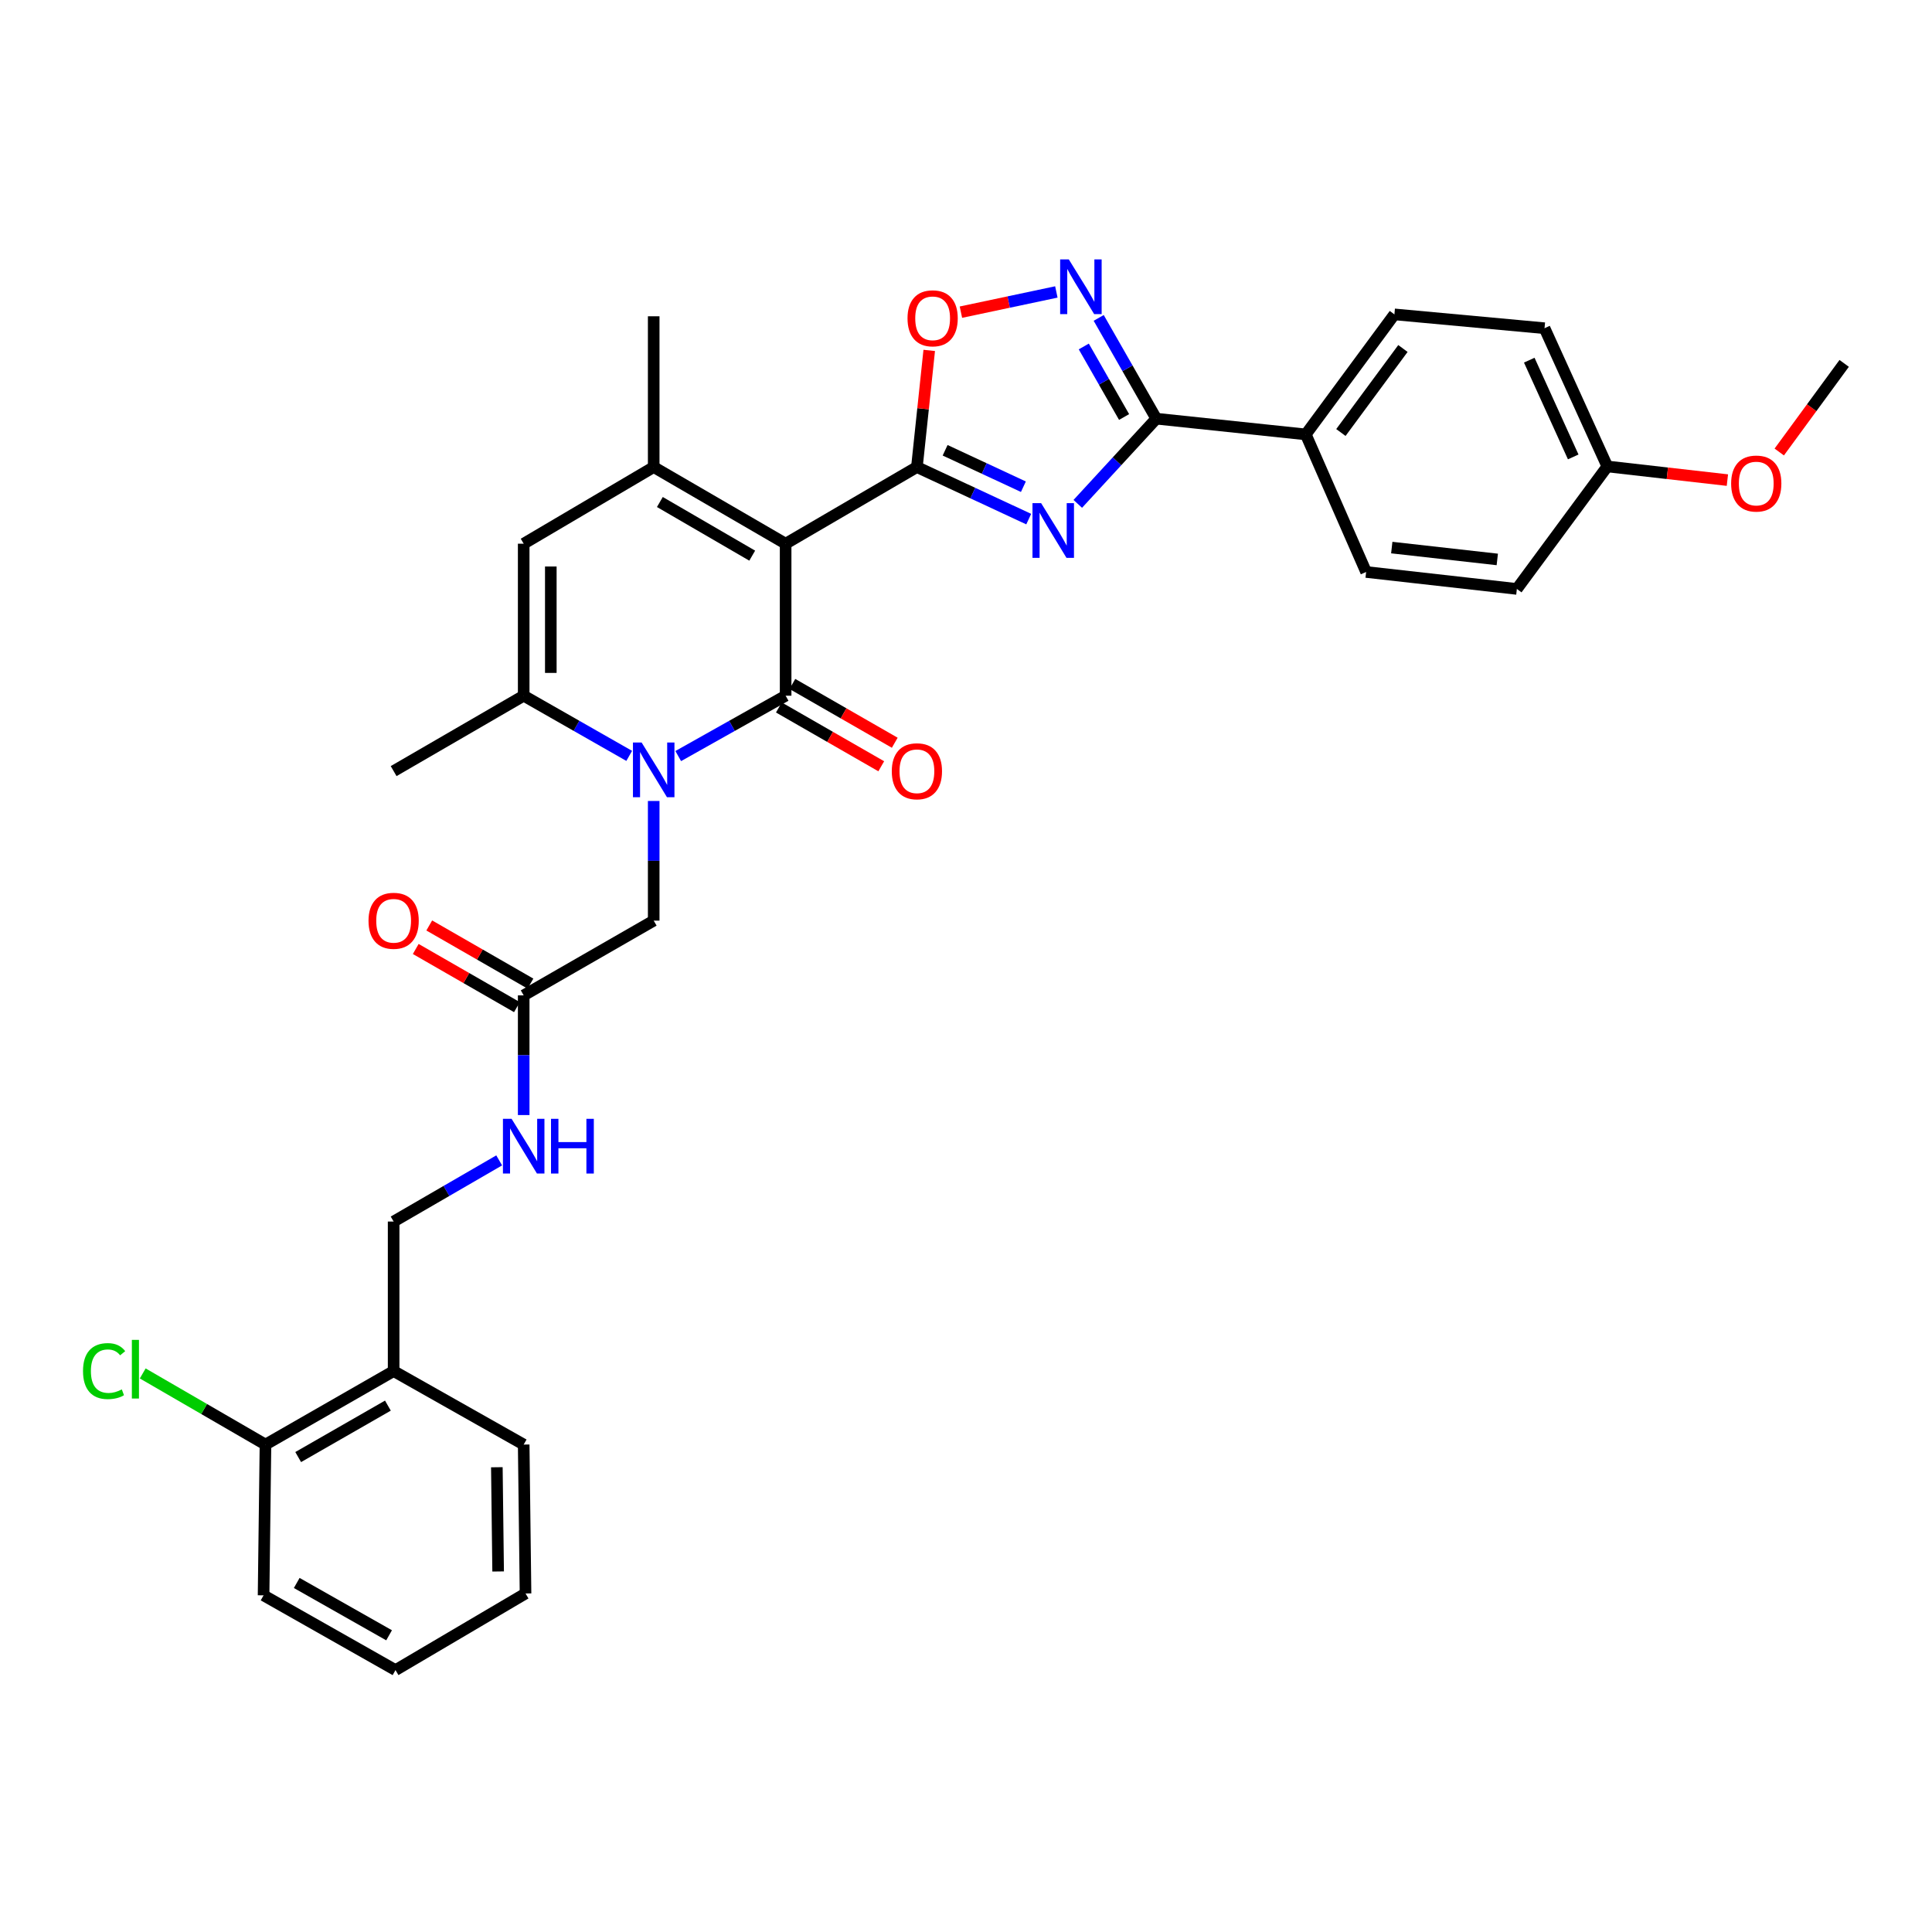 <?xml version='1.0' encoding='iso-8859-1'?>
<svg version='1.1' baseProfile='full'
              xmlns='http://www.w3.org/2000/svg'
                      xmlns:rdkit='http://www.rdkit.org/xml'
                      xmlns:xlink='http://www.w3.org/1999/xlink'
                  xml:space='preserve'
width='1000px' height='1000px' viewBox='0 0 1000 1000'>
<!-- END OF HEADER -->
<rect style='opacity:1.0;fill:#FFFFFF;stroke:none' width='1000' height='1000' x='0' y='0'> </rect>
<path class='bond-0' d='M 406.64,281.419 L 406.64,360.099' style='fill:none;fill-rule:evenodd;stroke:#000000;stroke-width:6px;stroke-linecap:butt;stroke-linejoin:miter;stroke-opacity:1' />
<path class='bond-1' d='M 406.64,281.419 L 474.589,241.748' style='fill:none;fill-rule:evenodd;stroke:#000000;stroke-width:6px;stroke-linecap:butt;stroke-linejoin:miter;stroke-opacity:1' />
<path class='bond-4' d='M 406.64,281.419 L 338.355,241.748' style='fill:none;fill-rule:evenodd;stroke:#000000;stroke-width:6px;stroke-linecap:butt;stroke-linejoin:miter;stroke-opacity:1' />
<path class='bond-4' d='M 389.345,287.606 L 341.546,259.836' style='fill:none;fill-rule:evenodd;stroke:#000000;stroke-width:6px;stroke-linecap:butt;stroke-linejoin:miter;stroke-opacity:1' />
<path class='bond-2' d='M 406.64,360.099 L 378.847,375.719' style='fill:none;fill-rule:evenodd;stroke:#000000;stroke-width:6px;stroke-linecap:butt;stroke-linejoin:miter;stroke-opacity:1' />
<path class='bond-2' d='M 378.847,375.719 L 351.053,391.339' style='fill:none;fill-rule:evenodd;stroke:#0000FF;stroke-width:6px;stroke-linecap:butt;stroke-linejoin:miter;stroke-opacity:1' />
<path class='bond-12' d='M 403.144,366.185 L 429.639,381.402' style='fill:none;fill-rule:evenodd;stroke:#000000;stroke-width:6px;stroke-linecap:butt;stroke-linejoin:miter;stroke-opacity:1' />
<path class='bond-12' d='M 429.639,381.402 L 456.134,396.618' style='fill:none;fill-rule:evenodd;stroke:#FF0000;stroke-width:6px;stroke-linecap:butt;stroke-linejoin:miter;stroke-opacity:1' />
<path class='bond-12' d='M 410.135,354.013 L 436.63,369.229' style='fill:none;fill-rule:evenodd;stroke:#000000;stroke-width:6px;stroke-linecap:butt;stroke-linejoin:miter;stroke-opacity:1' />
<path class='bond-12' d='M 436.63,369.229 L 463.125,384.446' style='fill:none;fill-rule:evenodd;stroke:#FF0000;stroke-width:6px;stroke-linecap:butt;stroke-linejoin:miter;stroke-opacity:1' />
<path class='bond-3' d='M 474.589,241.748 L 503.527,255.219' style='fill:none;fill-rule:evenodd;stroke:#000000;stroke-width:6px;stroke-linecap:butt;stroke-linejoin:miter;stroke-opacity:1' />
<path class='bond-3' d='M 503.527,255.219 L 532.465,268.69' style='fill:none;fill-rule:evenodd;stroke:#0000FF;stroke-width:6px;stroke-linecap:butt;stroke-linejoin:miter;stroke-opacity:1' />
<path class='bond-3' d='M 489.194,233.063 L 509.451,242.493' style='fill:none;fill-rule:evenodd;stroke:#000000;stroke-width:6px;stroke-linecap:butt;stroke-linejoin:miter;stroke-opacity:1' />
<path class='bond-3' d='M 509.451,242.493 L 529.708,251.922' style='fill:none;fill-rule:evenodd;stroke:#0000FF;stroke-width:6px;stroke-linecap:butt;stroke-linejoin:miter;stroke-opacity:1' />
<path class='bond-9' d='M 474.589,241.748 L 477.778,211.56' style='fill:none;fill-rule:evenodd;stroke:#000000;stroke-width:6px;stroke-linecap:butt;stroke-linejoin:miter;stroke-opacity:1' />
<path class='bond-9' d='M 477.778,211.56 L 480.967,181.372' style='fill:none;fill-rule:evenodd;stroke:#FF0000;stroke-width:6px;stroke-linecap:butt;stroke-linejoin:miter;stroke-opacity:1' />
<path class='bond-10' d='M 338.355,414.587 L 338.355,445.552' style='fill:none;fill-rule:evenodd;stroke:#0000FF;stroke-width:6px;stroke-linecap:butt;stroke-linejoin:miter;stroke-opacity:1' />
<path class='bond-10' d='M 338.355,445.552 L 338.355,476.516' style='fill:none;fill-rule:evenodd;stroke:#000000;stroke-width:6px;stroke-linecap:butt;stroke-linejoin:miter;stroke-opacity:1' />
<path class='bond-33' d='M 325.679,391.246 L 298.37,375.673' style='fill:none;fill-rule:evenodd;stroke:#0000FF;stroke-width:6px;stroke-linecap:butt;stroke-linejoin:miter;stroke-opacity:1' />
<path class='bond-33' d='M 298.37,375.673 L 271.061,360.099' style='fill:none;fill-rule:evenodd;stroke:#000000;stroke-width:6px;stroke-linecap:butt;stroke-linejoin:miter;stroke-opacity:1' />
<path class='bond-5' d='M 557.858,260.802 L 578.172,238.754' style='fill:none;fill-rule:evenodd;stroke:#0000FF;stroke-width:6px;stroke-linecap:butt;stroke-linejoin:miter;stroke-opacity:1' />
<path class='bond-5' d='M 578.172,238.754 L 598.485,216.706' style='fill:none;fill-rule:evenodd;stroke:#000000;stroke-width:6px;stroke-linecap:butt;stroke-linejoin:miter;stroke-opacity:1' />
<path class='bond-8' d='M 338.355,241.748 L 271.061,281.419' style='fill:none;fill-rule:evenodd;stroke:#000000;stroke-width:6px;stroke-linecap:butt;stroke-linejoin:miter;stroke-opacity:1' />
<path class='bond-21' d='M 338.355,241.748 L 338.355,163.707' style='fill:none;fill-rule:evenodd;stroke:#000000;stroke-width:6px;stroke-linecap:butt;stroke-linejoin:miter;stroke-opacity:1' />
<path class='bond-13' d='M 598.485,216.706 L 675.871,224.848' style='fill:none;fill-rule:evenodd;stroke:#000000;stroke-width:6px;stroke-linecap:butt;stroke-linejoin:miter;stroke-opacity:1' />
<path class='bond-34' d='M 598.485,216.706 L 583.584,190.627' style='fill:none;fill-rule:evenodd;stroke:#000000;stroke-width:6px;stroke-linecap:butt;stroke-linejoin:miter;stroke-opacity:1' />
<path class='bond-34' d='M 583.584,190.627 L 568.683,164.548' style='fill:none;fill-rule:evenodd;stroke:#0000FF;stroke-width:6px;stroke-linecap:butt;stroke-linejoin:miter;stroke-opacity:1' />
<path class='bond-34' d='M 581.827,215.847 L 571.396,197.591' style='fill:none;fill-rule:evenodd;stroke:#000000;stroke-width:6px;stroke-linecap:butt;stroke-linejoin:miter;stroke-opacity:1' />
<path class='bond-34' d='M 571.396,197.591 L 560.965,179.336' style='fill:none;fill-rule:evenodd;stroke:#0000FF;stroke-width:6px;stroke-linecap:butt;stroke-linejoin:miter;stroke-opacity:1' />
<path class='bond-6' d='M 271.061,360.099 L 271.061,281.419' style='fill:none;fill-rule:evenodd;stroke:#000000;stroke-width:6px;stroke-linecap:butt;stroke-linejoin:miter;stroke-opacity:1' />
<path class='bond-6' d='M 285.099,348.297 L 285.099,293.221' style='fill:none;fill-rule:evenodd;stroke:#000000;stroke-width:6px;stroke-linecap:butt;stroke-linejoin:miter;stroke-opacity:1' />
<path class='bond-26' d='M 271.061,360.099 L 203.744,399.123' style='fill:none;fill-rule:evenodd;stroke:#000000;stroke-width:6px;stroke-linecap:butt;stroke-linejoin:miter;stroke-opacity:1' />
<path class='bond-7' d='M 546.768,151.112 L 522.067,156.343' style='fill:none;fill-rule:evenodd;stroke:#0000FF;stroke-width:6px;stroke-linecap:butt;stroke-linejoin:miter;stroke-opacity:1' />
<path class='bond-7' d='M 522.067,156.343 L 497.367,161.574' style='fill:none;fill-rule:evenodd;stroke:#FF0000;stroke-width:6px;stroke-linecap:butt;stroke-linejoin:miter;stroke-opacity:1' />
<path class='bond-11' d='M 338.355,476.516 L 271.061,515.205' style='fill:none;fill-rule:evenodd;stroke:#000000;stroke-width:6px;stroke-linecap:butt;stroke-linejoin:miter;stroke-opacity:1' />
<path class='bond-15' d='M 271.061,515.205 L 271.061,546.178' style='fill:none;fill-rule:evenodd;stroke:#000000;stroke-width:6px;stroke-linecap:butt;stroke-linejoin:miter;stroke-opacity:1' />
<path class='bond-15' d='M 271.061,546.178 L 271.061,577.15' style='fill:none;fill-rule:evenodd;stroke:#0000FF;stroke-width:6px;stroke-linecap:butt;stroke-linejoin:miter;stroke-opacity:1' />
<path class='bond-18' d='M 274.559,509.12 L 248.37,494.069' style='fill:none;fill-rule:evenodd;stroke:#000000;stroke-width:6px;stroke-linecap:butt;stroke-linejoin:miter;stroke-opacity:1' />
<path class='bond-18' d='M 248.37,494.069 L 222.182,479.018' style='fill:none;fill-rule:evenodd;stroke:#FF0000;stroke-width:6px;stroke-linecap:butt;stroke-linejoin:miter;stroke-opacity:1' />
<path class='bond-18' d='M 267.564,521.29 L 241.376,506.24' style='fill:none;fill-rule:evenodd;stroke:#000000;stroke-width:6px;stroke-linecap:butt;stroke-linejoin:miter;stroke-opacity:1' />
<path class='bond-18' d='M 241.376,506.24 L 215.187,491.189' style='fill:none;fill-rule:evenodd;stroke:#FF0000;stroke-width:6px;stroke-linecap:butt;stroke-linejoin:miter;stroke-opacity:1' />
<path class='bond-19' d='M 675.871,224.848 L 721.742,162.724' style='fill:none;fill-rule:evenodd;stroke:#000000;stroke-width:6px;stroke-linecap:butt;stroke-linejoin:miter;stroke-opacity:1' />
<path class='bond-19' d='M 694.044,223.868 L 726.154,180.381' style='fill:none;fill-rule:evenodd;stroke:#000000;stroke-width:6px;stroke-linecap:butt;stroke-linejoin:miter;stroke-opacity:1' />
<path class='bond-20' d='M 675.871,224.848 L 707.104,296.057' style='fill:none;fill-rule:evenodd;stroke:#000000;stroke-width:6px;stroke-linecap:butt;stroke-linejoin:miter;stroke-opacity:1' />
<path class='bond-14' d='M 203.744,709.663 L 203.744,632.27' style='fill:none;fill-rule:evenodd;stroke:#000000;stroke-width:6px;stroke-linecap:butt;stroke-linejoin:miter;stroke-opacity:1' />
<path class='bond-17' d='M 203.744,709.663 L 137.409,747.705' style='fill:none;fill-rule:evenodd;stroke:#000000;stroke-width:6px;stroke-linecap:butt;stroke-linejoin:miter;stroke-opacity:1' />
<path class='bond-17' d='M 200.777,727.546 L 154.342,754.176' style='fill:none;fill-rule:evenodd;stroke:#000000;stroke-width:6px;stroke-linecap:butt;stroke-linejoin:miter;stroke-opacity:1' />
<path class='bond-28' d='M 203.744,709.663 L 271.061,747.705' style='fill:none;fill-rule:evenodd;stroke:#000000;stroke-width:6px;stroke-linecap:butt;stroke-linejoin:miter;stroke-opacity:1' />
<path class='bond-16' d='M 258.376,600.612 L 231.06,616.441' style='fill:none;fill-rule:evenodd;stroke:#0000FF;stroke-width:6px;stroke-linecap:butt;stroke-linejoin:miter;stroke-opacity:1' />
<path class='bond-16' d='M 231.06,616.441 L 203.744,632.27' style='fill:none;fill-rule:evenodd;stroke:#000000;stroke-width:6px;stroke-linecap:butt;stroke-linejoin:miter;stroke-opacity:1' />
<path class='bond-22' d='M 137.409,747.705 L 105.643,729.297' style='fill:none;fill-rule:evenodd;stroke:#000000;stroke-width:6px;stroke-linecap:butt;stroke-linejoin:miter;stroke-opacity:1' />
<path class='bond-22' d='M 105.643,729.297 L 73.876,710.889' style='fill:none;fill-rule:evenodd;stroke:#00CC00;stroke-width:6px;stroke-linecap:butt;stroke-linejoin:miter;stroke-opacity:1' />
<path class='bond-29' d='M 137.409,747.705 L 136.426,825.745' style='fill:none;fill-rule:evenodd;stroke:#000000;stroke-width:6px;stroke-linecap:butt;stroke-linejoin:miter;stroke-opacity:1' />
<path class='bond-24' d='M 721.742,162.724 L 799.447,169.883' style='fill:none;fill-rule:evenodd;stroke:#000000;stroke-width:6px;stroke-linecap:butt;stroke-linejoin:miter;stroke-opacity:1' />
<path class='bond-25' d='M 707.104,296.057 L 785.129,304.83' style='fill:none;fill-rule:evenodd;stroke:#000000;stroke-width:6px;stroke-linecap:butt;stroke-linejoin:miter;stroke-opacity:1' />
<path class='bond-25' d='M 720.376,283.423 L 774.994,289.565' style='fill:none;fill-rule:evenodd;stroke:#000000;stroke-width:6px;stroke-linecap:butt;stroke-linejoin:miter;stroke-opacity:1' />
<path class='bond-23' d='M 831.952,241.428 L 785.129,304.83' style='fill:none;fill-rule:evenodd;stroke:#000000;stroke-width:6px;stroke-linecap:butt;stroke-linejoin:miter;stroke-opacity:1' />
<path class='bond-27' d='M 831.952,241.428 L 863.022,244.964' style='fill:none;fill-rule:evenodd;stroke:#000000;stroke-width:6px;stroke-linecap:butt;stroke-linejoin:miter;stroke-opacity:1' />
<path class='bond-27' d='M 863.022,244.964 L 894.093,248.501' style='fill:none;fill-rule:evenodd;stroke:#FF0000;stroke-width:6px;stroke-linecap:butt;stroke-linejoin:miter;stroke-opacity:1' />
<path class='bond-35' d='M 831.952,241.428 L 799.447,169.883' style='fill:none;fill-rule:evenodd;stroke:#000000;stroke-width:6px;stroke-linecap:butt;stroke-linejoin:miter;stroke-opacity:1' />
<path class='bond-35' d='M 814.296,236.503 L 791.542,186.422' style='fill:none;fill-rule:evenodd;stroke:#000000;stroke-width:6px;stroke-linecap:butt;stroke-linejoin:miter;stroke-opacity:1' />
<path class='bond-30' d='M 920.936,233.956 L 937.741,211.021' style='fill:none;fill-rule:evenodd;stroke:#FF0000;stroke-width:6px;stroke-linecap:butt;stroke-linejoin:miter;stroke-opacity:1' />
<path class='bond-30' d='M 937.741,211.021 L 954.545,188.085' style='fill:none;fill-rule:evenodd;stroke:#000000;stroke-width:6px;stroke-linecap:butt;stroke-linejoin:miter;stroke-opacity:1' />
<path class='bond-31' d='M 271.061,747.705 L 272.013,824.778' style='fill:none;fill-rule:evenodd;stroke:#000000;stroke-width:6px;stroke-linecap:butt;stroke-linejoin:miter;stroke-opacity:1' />
<path class='bond-31' d='M 257.168,759.439 L 257.834,813.39' style='fill:none;fill-rule:evenodd;stroke:#000000;stroke-width:6px;stroke-linecap:butt;stroke-linejoin:miter;stroke-opacity:1' />
<path class='bond-36' d='M 136.426,825.745 L 204.711,864.442' style='fill:none;fill-rule:evenodd;stroke:#000000;stroke-width:6px;stroke-linecap:butt;stroke-linejoin:miter;stroke-opacity:1' />
<path class='bond-36' d='M 153.59,819.337 L 201.389,846.425' style='fill:none;fill-rule:evenodd;stroke:#000000;stroke-width:6px;stroke-linecap:butt;stroke-linejoin:miter;stroke-opacity:1' />
<path class='bond-32' d='M 272.013,824.778 L 204.711,864.442' style='fill:none;fill-rule:evenodd;stroke:#000000;stroke-width:6px;stroke-linecap:butt;stroke-linejoin:miter;stroke-opacity:1' />
<path  class='atom-3' d='M 332.095 384.316
L 341.375 399.316
Q 342.295 400.796, 343.775 403.476
Q 345.255 406.156, 345.335 406.316
L 345.335 384.316
L 349.095 384.316
L 349.095 412.636
L 345.215 412.636
L 335.255 396.236
Q 334.095 394.316, 332.855 392.116
Q 331.655 389.916, 331.295 389.236
L 331.295 412.636
L 327.615 412.636
L 327.615 384.316
L 332.095 384.316
' fill='#0000FF'/>
<path  class='atom-4' d='M 538.891 260.435
L 548.171 275.435
Q 549.091 276.915, 550.571 279.595
Q 552.051 282.275, 552.131 282.435
L 552.131 260.435
L 555.891 260.435
L 555.891 288.755
L 552.011 288.755
L 542.051 272.355
Q 540.891 270.435, 539.651 268.235
Q 538.451 266.035, 538.091 265.355
L 538.091 288.755
L 534.411 288.755
L 534.411 260.435
L 538.891 260.435
' fill='#0000FF'/>
<path  class='atom-8' d='M 553.209 134.262
L 562.489 149.262
Q 563.409 150.742, 564.889 153.422
Q 566.369 156.102, 566.449 156.262
L 566.449 134.262
L 570.209 134.262
L 570.209 162.582
L 566.329 162.582
L 556.369 146.182
Q 555.209 144.262, 553.969 142.062
Q 552.769 139.862, 552.409 139.182
L 552.409 162.582
L 548.729 162.582
L 548.729 134.262
L 553.209 134.262
' fill='#0000FF'/>
<path  class='atom-10' d='M 469.731 164.754
Q 469.731 157.954, 473.091 154.154
Q 476.451 150.354, 482.731 150.354
Q 489.011 150.354, 492.371 154.154
Q 495.731 157.954, 495.731 164.754
Q 495.731 171.634, 492.331 175.554
Q 488.931 179.434, 482.731 179.434
Q 476.491 179.434, 473.091 175.554
Q 469.731 171.674, 469.731 164.754
M 482.731 176.234
Q 487.051 176.234, 489.371 173.354
Q 491.731 170.434, 491.731 164.754
Q 491.731 159.194, 489.371 156.394
Q 487.051 153.554, 482.731 153.554
Q 478.411 153.554, 476.051 156.354
Q 473.731 159.154, 473.731 164.754
Q 473.731 170.474, 476.051 173.354
Q 478.411 176.234, 482.731 176.234
' fill='#FF0000'/>
<path  class='atom-13' d='M 461.589 399.203
Q 461.589 392.403, 464.949 388.603
Q 468.309 384.803, 474.589 384.803
Q 480.869 384.803, 484.229 388.603
Q 487.589 392.403, 487.589 399.203
Q 487.589 406.083, 484.189 410.003
Q 480.789 413.883, 474.589 413.883
Q 468.349 413.883, 464.949 410.003
Q 461.589 406.123, 461.589 399.203
M 474.589 410.683
Q 478.909 410.683, 481.229 407.803
Q 483.589 404.883, 483.589 399.203
Q 483.589 393.643, 481.229 390.843
Q 478.909 388.003, 474.589 388.003
Q 470.269 388.003, 467.909 390.803
Q 465.589 393.603, 465.589 399.203
Q 465.589 404.923, 467.909 407.803
Q 470.269 410.683, 474.589 410.683
' fill='#FF0000'/>
<path  class='atom-16' d='M 264.801 579.101
L 274.081 594.101
Q 275.001 595.581, 276.481 598.261
Q 277.961 600.941, 278.041 601.101
L 278.041 579.101
L 281.801 579.101
L 281.801 607.421
L 277.921 607.421
L 267.961 591.021
Q 266.801 589.101, 265.561 586.901
Q 264.361 584.701, 264.001 584.021
L 264.001 607.421
L 260.321 607.421
L 260.321 579.101
L 264.801 579.101
' fill='#0000FF'/>
<path  class='atom-16' d='M 285.201 579.101
L 289.041 579.101
L 289.041 591.141
L 303.521 591.141
L 303.521 579.101
L 307.361 579.101
L 307.361 607.421
L 303.521 607.421
L 303.521 594.341
L 289.041 594.341
L 289.041 607.421
L 285.201 607.421
L 285.201 579.101
' fill='#0000FF'/>
<path  class='atom-19' d='M 190.744 476.596
Q 190.744 469.796, 194.104 465.996
Q 197.464 462.196, 203.744 462.196
Q 210.024 462.196, 213.384 465.996
Q 216.744 469.796, 216.744 476.596
Q 216.744 483.476, 213.344 487.396
Q 209.944 491.276, 203.744 491.276
Q 197.504 491.276, 194.104 487.396
Q 190.744 483.516, 190.744 476.596
M 203.744 488.076
Q 208.064 488.076, 210.384 485.196
Q 212.744 482.276, 212.744 476.596
Q 212.744 471.036, 210.384 468.236
Q 208.064 465.396, 203.744 465.396
Q 199.424 465.396, 197.064 468.196
Q 194.744 470.996, 194.744 476.596
Q 194.744 482.316, 197.064 485.196
Q 199.424 488.076, 203.744 488.076
' fill='#FF0000'/>
<path  class='atom-23' d='M 42.971 709.676
Q 42.971 702.636, 46.251 698.956
Q 49.571 695.236, 55.851 695.236
Q 61.691 695.236, 64.811 699.356
L 62.171 701.516
Q 59.891 698.516, 55.851 698.516
Q 51.571 698.516, 49.291 701.396
Q 47.051 704.236, 47.051 709.676
Q 47.051 715.276, 49.371 718.156
Q 51.731 721.036, 56.291 721.036
Q 59.411 721.036, 63.051 719.156
L 64.171 722.156
Q 62.691 723.116, 60.451 723.676
Q 58.211 724.236, 55.731 724.236
Q 49.571 724.236, 46.251 720.476
Q 42.971 716.716, 42.971 709.676
' fill='#00CC00'/>
<path  class='atom-23' d='M 68.251 693.516
L 71.931 693.516
L 71.931 723.876
L 68.251 723.876
L 68.251 693.516
' fill='#00CC00'/>
<path  class='atom-28' d='M 896.033 250.281
Q 896.033 243.481, 899.393 239.681
Q 902.753 235.881, 909.033 235.881
Q 915.313 235.881, 918.673 239.681
Q 922.033 243.481, 922.033 250.281
Q 922.033 257.161, 918.633 261.081
Q 915.233 264.961, 909.033 264.961
Q 902.793 264.961, 899.393 261.081
Q 896.033 257.201, 896.033 250.281
M 909.033 261.761
Q 913.353 261.761, 915.673 258.881
Q 918.033 255.961, 918.033 250.281
Q 918.033 244.721, 915.673 241.921
Q 913.353 239.081, 909.033 239.081
Q 904.713 239.081, 902.353 241.881
Q 900.033 244.681, 900.033 250.281
Q 900.033 256.001, 902.353 258.881
Q 904.713 261.761, 909.033 261.761
' fill='#FF0000'/>
</svg>
